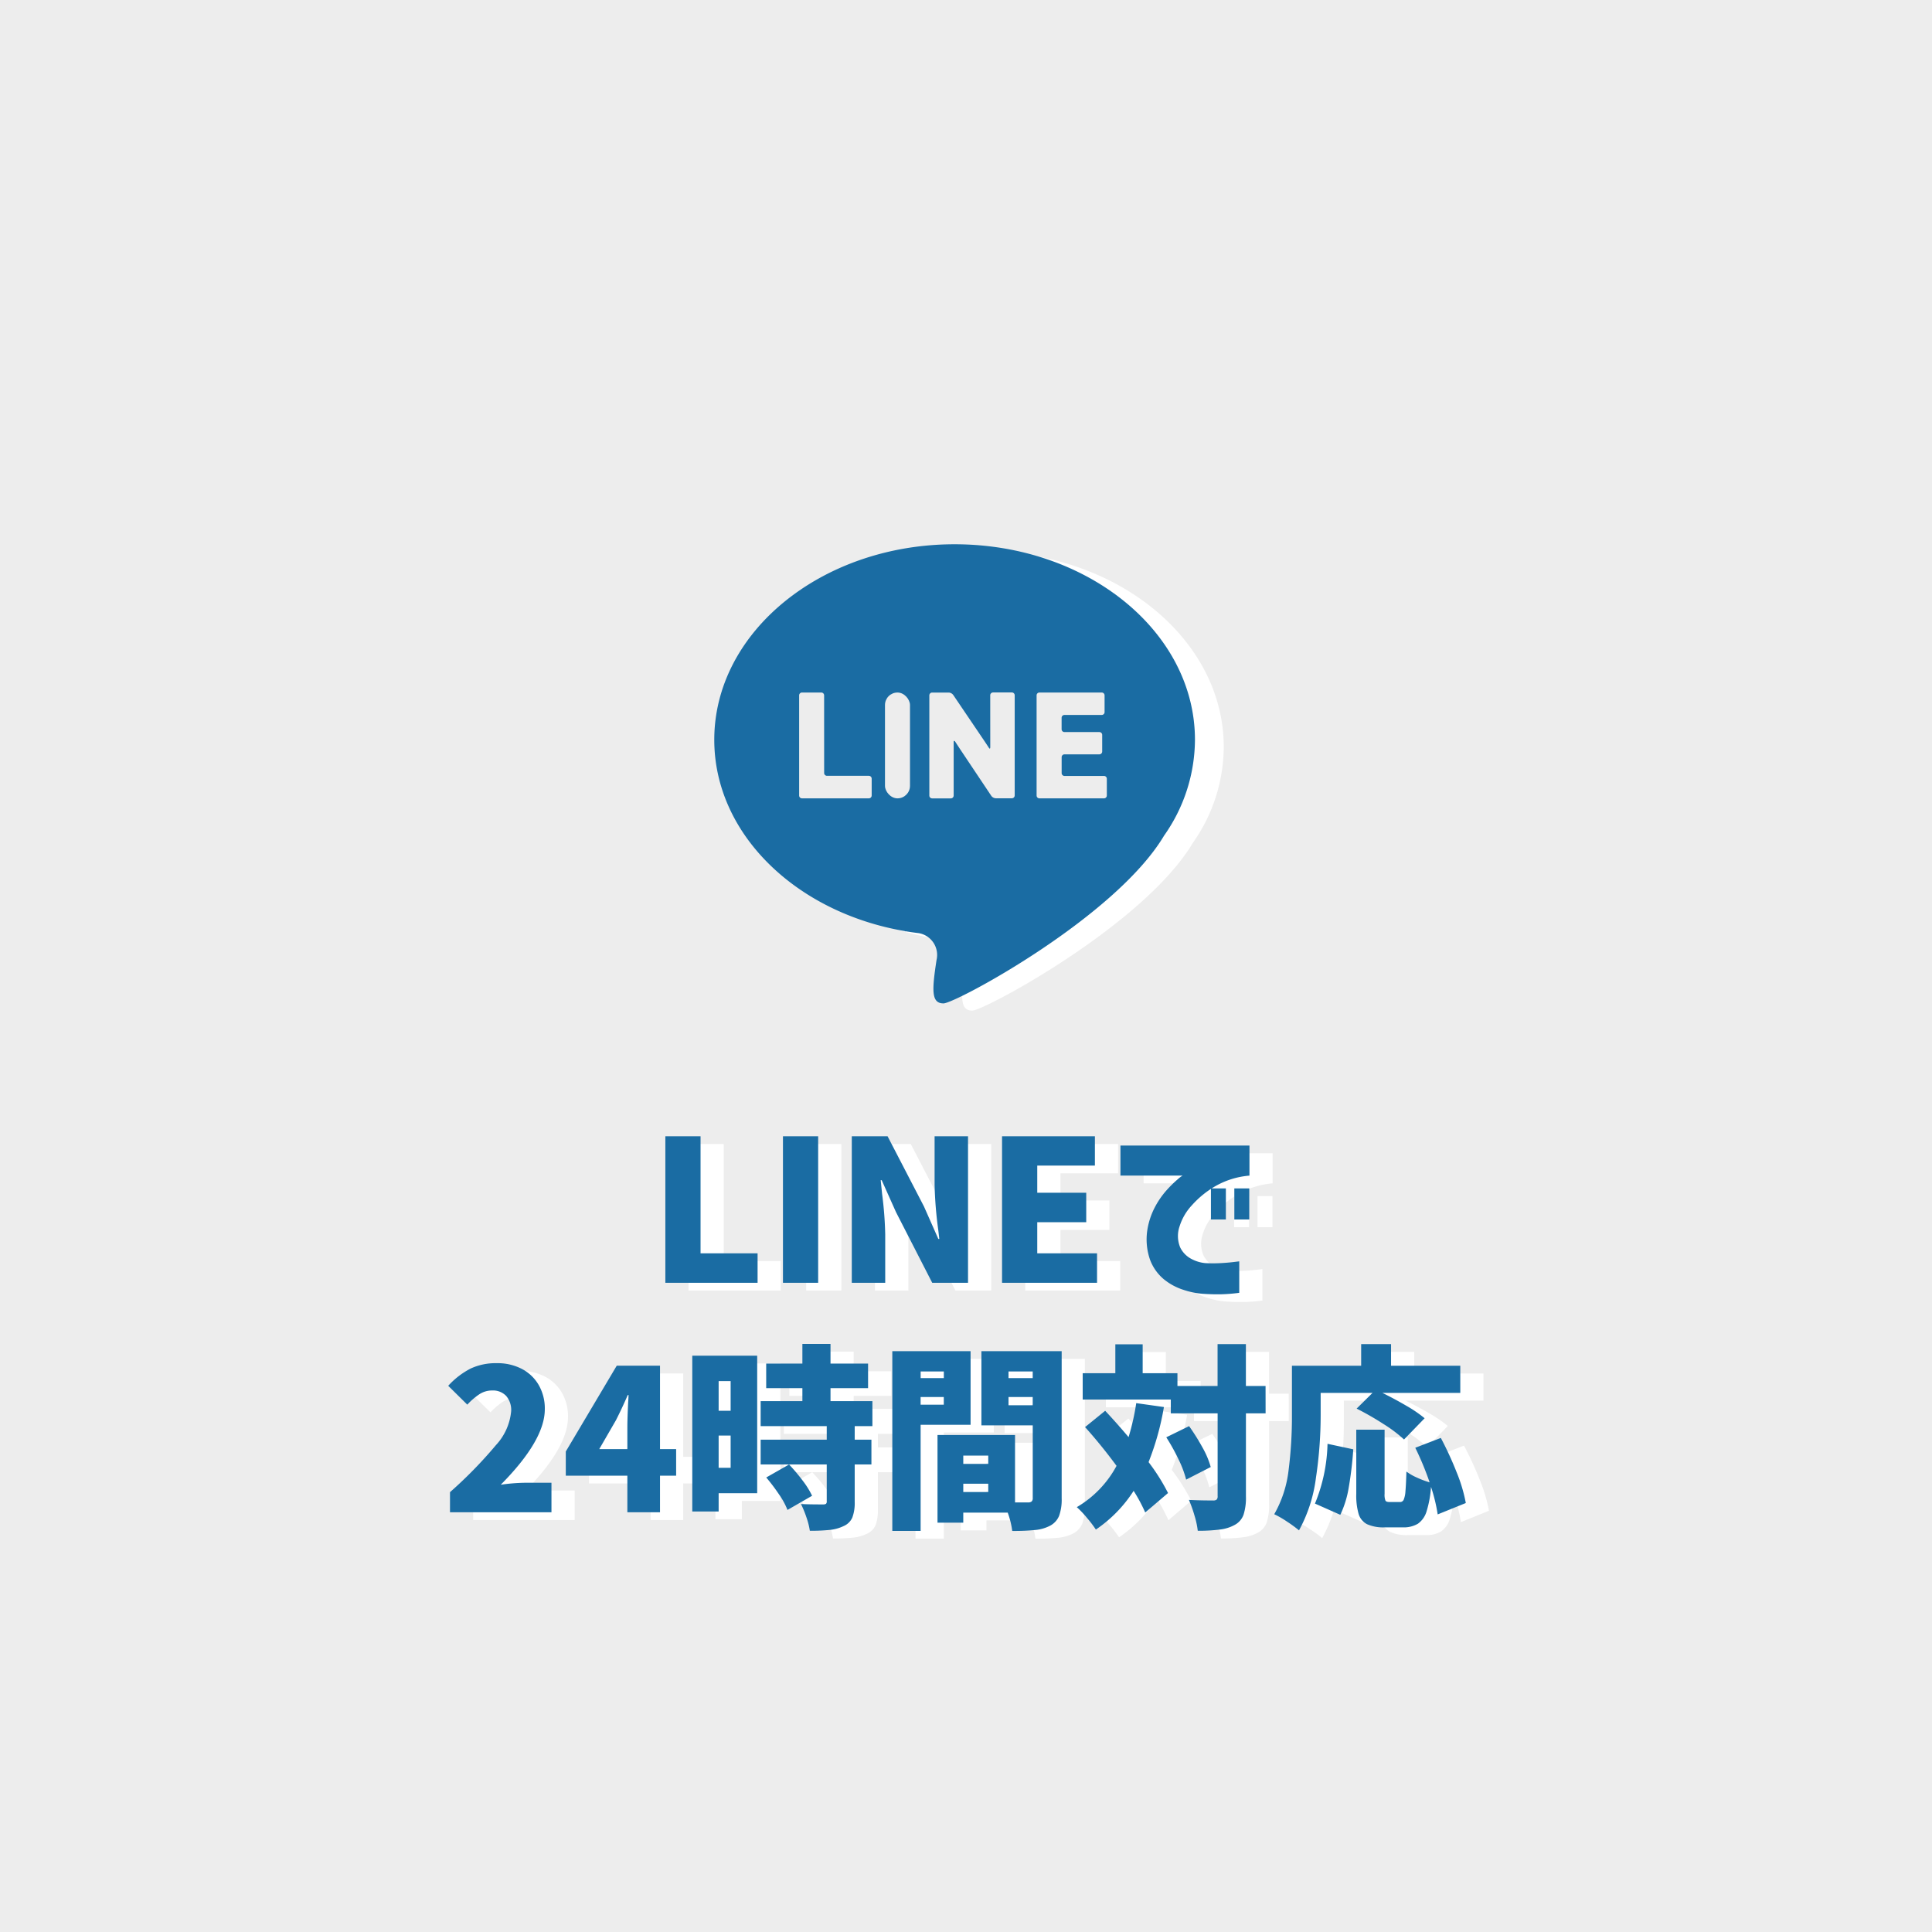 <?xml version="1.0" encoding="UTF-8"?>
<svg xmlns="http://www.w3.org/2000/svg" width="250" height="250" viewBox="0 0 250 250">
  <g id="グループ_27030" data-name="グループ 27030" transform="translate(-14401 -8050)">
    <rect id="長方形_5523" data-name="長方形 5523" width="250" height="250" transform="translate(14401 8050)" fill="#ededed"></rect>
    <circle id="楕円形_686" data-name="楕円形 686" cx="108" cy="108" r="108" transform="translate(14418 8067)" fill="#ededed"></circle>
    <g id="グループ_27028" data-name="グループ 27028" transform="translate(4.832 10.23)">
      <g id="グループ_27026" data-name="グループ 27026" transform="translate(14492.329 8111.129)">
        <path id="パス_69800" data-name="パス 69800" d="M538.8,769.27c0-13.973-13.922-25.3-31.1-25.3s-31.1,11.327-31.1,25.3c0,12.178,10.577,22.346,24.664,24.757l-.013.031s.066,0,.179,0q.815.136,1.646.235a2.863,2.863,0,0,1,2.285,3.475c-.6,3.909-.7,5.613.9,5.613,1.548,0,22.244-11.115,28.547-21.714A21.654,21.654,0,0,0,538.8,769.27Z" transform="translate(-476.609 -743.97)" fill="#fff"></path>
        <g id="グループ_26872" data-name="グループ 26872" transform="translate(10.969 19.185)">
          <g id="グループ_87" data-name="グループ 87" transform="translate(0 0)">
            <path id="パス_2506" data-name="パス 2506" d="M704.278,1136.856a.367.367,0,0,0-.366-.366h-2.5a.367.367,0,0,0-.366.366v12.962a.367.367,0,0,0,.366.366h8.654a.367.367,0,0,0,.366-.366v-2.184a.367.367,0,0,0-.366-.366h-5.418a.367.367,0,0,1-.366-.365Z" transform="translate(-701.042 -1136.491)" fill="#fff"></path>
          </g>
          <g id="グループ_88" data-name="グループ 88" transform="translate(11.111 0)">
            <rect id="長方形_365" data-name="長方形 365" width="3.236" height="13.693" rx="1.618" fill="#fff"></rect>
          </g>
          <g id="グループ_89" data-name="グループ 89" transform="translate(16.856 0)">
            <path id="パス_2507" data-name="パス 2507" d="M1053.782,1142.208c0,.2,0,.53,0,.731l0,.618c0,.2-.071.249-.163.108s-.423-.646-.536-.812l-4.1-6.058a.772.772,0,0,0-.57-.3h-2.15a.366.366,0,0,0-.365.366v12.962a.367.367,0,0,0,.365.366h2.419a.367.367,0,0,0,.365-.366V1144.4c0-.2,0-.53,0-.731l0-.756c0-.2.088-.228.2-.059l.237.364c.111.168.292.442.4.609l4.042,6.048a.766.766,0,0,0,.569.3h2.084a.367.367,0,0,0,.366-.366v-12.962a.367.367,0,0,0-.366-.366h-2.436a.367.367,0,0,0-.365.366Z" transform="translate(-1045.904 -1136.491)" fill="#fff"></path>
          </g>
          <g id="グループ_90" data-name="グループ 90" transform="translate(30.736 0)">
            <path id="パス_2508" data-name="パス 2508" d="M1333.485,1147.284a.367.367,0,0,1-.365-.366v-2.062a.367.367,0,0,1,.365-.366H1338a.367.367,0,0,0,.366-.365v-2.153a.367.367,0,0,0-.366-.365h-4.52a.367.367,0,0,1-.365-.365v-1.485a.366.366,0,0,1,.365-.365h4.829a.367.367,0,0,0,.366-.366v-2.169a.367.367,0,0,0-.366-.366h-8.065a.367.367,0,0,0-.366.366v12.962a.367.367,0,0,0,.366.366h8.357a.367.367,0,0,0,.365-.366v-2.169a.367.367,0,0,0-.365-.366Z" transform="translate(-1329.884 -1136.491)" fill="#fff"></path>
          </g>
        </g>
      </g>
      <g id="グループ_27027" data-name="グループ 27027" transform="translate(14488.604 8110.198)">
        <path id="パス_69800-2" data-name="パス 69800" d="M538.8,769.27c0-13.973-13.922-25.3-31.1-25.3s-31.1,11.327-31.1,25.3c0,12.178,10.577,22.346,24.664,24.757l-.013.031s.066,0,.179,0q.815.136,1.646.235a2.863,2.863,0,0,1,2.285,3.475c-.6,3.909-.7,5.613.9,5.613,1.548,0,22.244-11.115,28.547-21.714A21.654,21.654,0,0,0,538.8,769.27Z" transform="translate(-476.609 -743.97)" fill="#1a6ca3"></path>
        <g id="グループ_26872-2" data-name="グループ 26872" transform="translate(10.969 19.185)">
          <g id="グループ_87-2" data-name="グループ 87" transform="translate(0 0)">
            <path id="パス_2506-2" data-name="パス 2506" d="M704.278,1136.856a.367.367,0,0,0-.366-.366h-2.5a.367.367,0,0,0-.366.366v12.962a.367.367,0,0,0,.366.366h8.654a.367.367,0,0,0,.366-.366v-2.184a.367.367,0,0,0-.366-.366h-5.418a.367.367,0,0,1-.366-.365Z" transform="translate(-701.042 -1136.491)" fill="#ededed"></path>
          </g>
          <g id="グループ_88-2" data-name="グループ 88" transform="translate(11.111 0)">
            <rect id="長方形_365-2" data-name="長方形 365" width="3.236" height="13.693" rx="1.618" fill="#ededed"></rect>
          </g>
          <g id="グループ_89-2" data-name="グループ 89" transform="translate(16.856 0)">
            <path id="パス_2507-2" data-name="パス 2507" d="M1053.782,1142.208c0,.2,0,.53,0,.731l0,.618c0,.2-.071.249-.163.108s-.423-.646-.536-.812l-4.1-6.058a.772.772,0,0,0-.57-.3h-2.15a.366.366,0,0,0-.365.366v12.962a.367.367,0,0,0,.365.366h2.419a.367.367,0,0,0,.365-.366V1144.4c0-.2,0-.53,0-.731l0-.756c0-.2.088-.228.2-.059l.237.364c.111.168.292.442.4.609l4.042,6.048a.766.766,0,0,0,.569.3h2.084a.367.367,0,0,0,.366-.366v-12.962a.367.367,0,0,0-.366-.366h-2.436a.367.367,0,0,0-.365.366Z" transform="translate(-1045.904 -1136.491)" fill="#ededed"></path>
          </g>
          <g id="グループ_90-2" data-name="グループ 90" transform="translate(30.736 0)">
            <path id="パス_2508-2" data-name="パス 2508" d="M1333.485,1147.284a.367.367,0,0,1-.365-.366v-2.062a.367.367,0,0,1,.365-.366H1338a.367.367,0,0,0,.366-.365v-2.153a.367.367,0,0,0-.366-.365h-4.52a.367.367,0,0,1-.365-.365v-1.485a.366.366,0,0,1,.365-.365h4.829a.367.367,0,0,0,.366-.366v-2.169a.367.367,0,0,0-.366-.366h-8.065a.367.367,0,0,0-.366.366v12.962a.367.367,0,0,0,.366.366h8.357a.367.367,0,0,0,.365-.366v-2.169a.367.367,0,0,0-.365-.366Z" transform="translate(-1329.884 -1136.491)" fill="#ededed"></path>
          </g>
        </g>
      </g>
    </g>
    <g id="グループ_27029" data-name="グループ 27029" transform="translate(2)">
      <path id="パス_75392" data-name="パス 75392" d="M-49.184-3.39V-22.35h4.555V-7.208h7.38V-3.39Zm15.219,0V-22.35h4.555V-3.39Zm8.907-18.96h4.632l4.708,9.085,1.858,4.2h.127l-.127-1.094a51.529,51.529,0,0,1-.484-5.9V-22.35h4.326V-3.39h-4.632l-4.683-9.136-1.858-4.148h-.127l.178,1.756a47.62,47.62,0,0,1,.407,5.243V-3.39h-4.326ZM-5.615-3.39V-22.35H6.4v3.792H-1.059v3.512H5.278v3.817H-1.059v4.021H6.677V-3.39ZM9.706-21.154H26.4v3.894a10.644,10.644,0,0,0-4.365,1.336,12.305,12.305,0,0,0-3.079,2.494,7.1,7.1,0,0,0-1.591,2.71,3.846,3.846,0,0,0,.076,2.761,3.313,3.313,0,0,0,1.489,1.5,4.706,4.706,0,0,0,1.769.522,18.867,18.867,0,0,0,1.96,0q.942-.051,1.667-.14t.751-.089v4.072a21.9,21.9,0,0,1-2.469.191q-1.069.013-2.214-.064a10.157,10.157,0,0,1-2.494-.5,7.7,7.7,0,0,1-2.583-1.387,6.017,6.017,0,0,1-1.781-2.519,7.985,7.985,0,0,1-.344-3.894,9.519,9.519,0,0,1,.98-2.927,10.913,10.913,0,0,1,1.527-2.2,14.854,14.854,0,0,1,1.412-1.387,4.149,4.149,0,0,1,.636-.484H9.706Zm11.707,9.569v-4.021h1.934v4.021Zm3.028,0v-4.021h1.934v4.021ZM-77.051,23.7a56.469,56.469,0,0,0,5.93-6.07,7.458,7.458,0,0,0,1.985-4.415,2.792,2.792,0,0,0-.649-1.972,2.359,2.359,0,0,0-1.82-.7,2.971,2.971,0,0,0-1.641.484,8.606,8.606,0,0,0-1.565,1.349L-77.28,9.937A10.306,10.306,0,0,1-74.392,7.71a7.686,7.686,0,0,1,3.4-.7,6.828,6.828,0,0,1,3.232.738,5.4,5.4,0,0,1,2.189,2.087,6.086,6.086,0,0,1,.789,3.13q0,4.021-5.7,9.773a24.048,24.048,0,0,1,3.1-.254h3.461V26.3H-77.051ZM-54.1,26.3V21.567h-7.966v-3.13l6.591-11.1h5.6V18.131h2.087v3.436h-2.087V26.3Zm0-10.943q0-1.094.1-3.232.051-.713.051-.993h-.1q-.763,1.756-1.527,3.258l-2.163,3.741H-54.1Zm29.419-.2V16.91h2.163v3.207h-2.163v4.835a5.366,5.366,0,0,1-.305,2.023,2.131,2.131,0,0,1-1.12,1.107,5.279,5.279,0,0,1-1.781.5,24.012,24.012,0,0,1-2.6.115,9.579,9.579,0,0,0-.433-1.718,13.735,13.735,0,0,0-.713-1.743q1.069.051,2.825.051a.739.739,0,0,0,.407-.076.4.4,0,0,0,.1-.331V20.116h-8.551V16.91h8.551V15.154h-8.551V11.922h5.4v-1.68h-4.683V7.061h4.683V4.516h3.639V7.061h4.861v3.181h-4.861v1.68h5.421v3.232ZM-37.3,6.043V23.832h-4.988V26.2H-45.7V6.043Zm-3.436,3.283h-1.552v3.843h1.552Zm-1.552,11.223h1.552V16.375h-1.552ZM-33.38,26a9.736,9.736,0,0,0-1.094-2.01A24.614,24.614,0,0,0-36.128,21.8l2.952-1.68a23.025,23.025,0,0,1,1.781,2.112,10.97,10.97,0,0,1,1.2,1.934Zm23.693-11.02h-6.464V28.718h-3.665V5.458H-9.687ZM2.1,24.494a6.2,6.2,0,0,1-.331,2.265A2.525,2.525,0,0,1,.62,28.031a5.135,5.135,0,0,1-1.9.56,27.836,27.836,0,0,1-3.016.127,11.055,11.055,0,0,0-.585-2.367h-5.752v1.3h-3.334V16.3H-3.935v8.729h1.68a.7.7,0,0,0,.471-.127.6.6,0,0,0,.14-.458V15.052H-8.287V5.458H2.1ZM-13.148,8.079h-3v.865h3Zm11.5,0h-3.13v.865h3.13Zm-14.506,4.3h3v-.993h-3Zm11.376.076h3.13V11.387h-3.13ZM-7.4,18.971h-3.232V20.04H-7.4Zm-3.232,4.708H-7.4V22.611h-3.232ZM28.488,13.5H25.943v10.74a7.2,7.2,0,0,1-.305,2.367,2.417,2.417,0,0,1-1.094,1.3,5.141,5.141,0,0,1-1.934.624,21.263,21.263,0,0,1-2.9.165,10.972,10.972,0,0,0-.42-1.96,16.819,16.819,0,0,0-.725-2.036q1.323.076,3.13.076a.694.694,0,0,0,.458-.115.594.594,0,0,0,.127-.445V13.5H16.221V11.718H4.82V8.308H9.044V4.567h3.537V8.308h4.5V9.962h5.192V4.541h3.665V9.962h2.545ZM15.33,12.685a35.147,35.147,0,0,1-1.985,7.126,25.841,25.841,0,0,1,2.519,4l-2.952,2.519a21.209,21.209,0,0,0-1.5-2.8A17.424,17.424,0,0,1,6.525,28.54a15.467,15.467,0,0,0-1.132-1.489,12.525,12.525,0,0,0-1.336-1.412A13.688,13.688,0,0,0,9.2,20.295q-2.01-2.723-4.072-5.014l2.6-2.112q1.552,1.654,3.028,3.41a30.458,30.458,0,0,0,.993-4.4Zm3.258,2.469a27.939,27.939,0,0,1,1.731,2.761,11.209,11.209,0,0,1,1.069,2.532l-3.181,1.629a13.3,13.3,0,0,0-.993-2.634A25.538,25.538,0,0,0,15.636,16.6Zm17.026-1.476A54.91,54.91,0,0,1,35,21.86a19.163,19.163,0,0,1-2.189,6.782,16.462,16.462,0,0,0-1.552-1.132,11.872,11.872,0,0,0-1.654-.954,14.958,14.958,0,0,0,1.858-5.7,55.123,55.123,0,0,0,.433-7.177V7.341h8.958v-2.8h3.868v2.8h8.958v3.512H43.6q1.6.789,3.1,1.667a16.731,16.731,0,0,1,2.367,1.616L46.4,16.884a17.661,17.661,0,0,0-2.672-2.011,37.142,37.142,0,0,0-3.461-1.985l2.061-2.036H35.613Zm15.142,12.9a21.343,21.343,0,0,0-.865-3.563,13.683,13.683,0,0,1-.573,3.168,3,3,0,0,1-1.12,1.6,3.59,3.59,0,0,1-1.972.471H43.91a5.122,5.122,0,0,1-2.29-.407,2.2,2.2,0,0,1-1.094-1.323,8.587,8.587,0,0,1-.305-2.6V15.612h3.665v8.3A2.063,2.063,0,0,0,44,24.8q.115.178.547.178h1.323a.509.509,0,0,0,.484-.293,3.354,3.354,0,0,0,.229-1.094q.076-.8.127-2.558a6.694,6.694,0,0,0,1.349.776,12.221,12.221,0,0,0,1.654.624,38.07,38.07,0,0,0-1.858-4.479l3.308-1.272a44.078,44.078,0,0,1,2.049,4.454,20.165,20.165,0,0,1,1.183,3.97Zm-15.88-1.4A21.54,21.54,0,0,0,36.5,17.444l3.334.713a47.765,47.765,0,0,1-.585,4.924,13.2,13.2,0,0,1-1.094,3.55Z" transform="translate(14537.28 8220.385)" fill="#fff"></path>
      <path id="パス_75393" data-name="パス 75393" d="M-49.184-3.39V-22.35h4.555V-7.208h7.38V-3.39Zm15.219,0V-22.35h4.555V-3.39Zm8.907-18.96h4.632l4.708,9.085,1.858,4.2h.127l-.127-1.094a51.529,51.529,0,0,1-.484-5.9V-22.35h4.326V-3.39h-4.632l-4.683-9.136-1.858-4.148h-.127l.178,1.756a47.62,47.62,0,0,1,.407,5.243V-3.39h-4.326ZM-5.615-3.39V-22.35H6.4v3.792H-1.059v3.512H5.278v3.817H-1.059v4.021H6.677V-3.39ZM9.706-21.154H26.4v3.894a10.644,10.644,0,0,0-4.365,1.336,12.305,12.305,0,0,0-3.079,2.494,7.1,7.1,0,0,0-1.591,2.71,3.846,3.846,0,0,0,.076,2.761,3.313,3.313,0,0,0,1.489,1.5,4.706,4.706,0,0,0,1.769.522,18.867,18.867,0,0,0,1.96,0q.942-.051,1.667-.14t.751-.089v4.072a21.9,21.9,0,0,1-2.469.191q-1.069.013-2.214-.064a10.157,10.157,0,0,1-2.494-.5,7.7,7.7,0,0,1-2.583-1.387,6.017,6.017,0,0,1-1.781-2.519,7.985,7.985,0,0,1-.344-3.894,9.519,9.519,0,0,1,.98-2.927,10.913,10.913,0,0,1,1.527-2.2,14.854,14.854,0,0,1,1.412-1.387,4.149,4.149,0,0,1,.636-.484H9.706Zm11.707,9.569v-4.021h1.934v4.021Zm3.028,0v-4.021h1.934v4.021ZM-77.051,23.7a56.469,56.469,0,0,0,5.93-6.07,7.458,7.458,0,0,0,1.985-4.415,2.792,2.792,0,0,0-.649-1.972,2.359,2.359,0,0,0-1.82-.7,2.971,2.971,0,0,0-1.641.484,8.606,8.606,0,0,0-1.565,1.349L-77.28,9.937A10.306,10.306,0,0,1-74.392,7.71a7.686,7.686,0,0,1,3.4-.7,6.828,6.828,0,0,1,3.232.738,5.4,5.4,0,0,1,2.189,2.087,6.086,6.086,0,0,1,.789,3.13q0,4.021-5.7,9.773a24.048,24.048,0,0,1,3.1-.254h3.461V26.3H-77.051ZM-54.1,26.3V21.567h-7.966v-3.13l6.591-11.1h5.6V18.131h2.087v3.436h-2.087V26.3Zm0-10.943q0-1.094.1-3.232.051-.713.051-.993h-.1q-.763,1.756-1.527,3.258l-2.163,3.741H-54.1Zm29.419-.2V16.91h2.163v3.207h-2.163v4.835a5.366,5.366,0,0,1-.305,2.023,2.131,2.131,0,0,1-1.12,1.107,5.279,5.279,0,0,1-1.781.5,24.012,24.012,0,0,1-2.6.115,9.579,9.579,0,0,0-.433-1.718,13.735,13.735,0,0,0-.713-1.743q1.069.051,2.825.051a.739.739,0,0,0,.407-.076.4.4,0,0,0,.1-.331V20.116h-8.551V16.91h8.551V15.154h-8.551V11.922h5.4v-1.68h-4.683V7.061h4.683V4.516h3.639V7.061h4.861v3.181h-4.861v1.68h5.421v3.232ZM-37.3,6.043V23.832h-4.988V26.2H-45.7V6.043Zm-3.436,3.283h-1.552v3.843h1.552Zm-1.552,11.223h1.552V16.375h-1.552ZM-33.38,26a9.736,9.736,0,0,0-1.094-2.01A24.614,24.614,0,0,0-36.128,21.8l2.952-1.68a23.025,23.025,0,0,1,1.781,2.112,10.97,10.97,0,0,1,1.2,1.934Zm23.693-11.02h-6.464V28.718h-3.665V5.458H-9.687ZM2.1,24.494a6.2,6.2,0,0,1-.331,2.265A2.525,2.525,0,0,1,.62,28.031a5.135,5.135,0,0,1-1.9.56,27.836,27.836,0,0,1-3.016.127,11.055,11.055,0,0,0-.585-2.367h-5.752v1.3h-3.334V16.3H-3.935v8.729h1.68a.7.7,0,0,0,.471-.127.6.6,0,0,0,.14-.458V15.052H-8.287V5.458H2.1ZM-13.148,8.079h-3v.865h3Zm11.5,0h-3.13v.865h3.13Zm-14.506,4.3h3v-.993h-3Zm11.376.076h3.13V11.387h-3.13ZM-7.4,18.971h-3.232V20.04H-7.4Zm-3.232,4.708H-7.4V22.611h-3.232ZM28.488,13.5H25.943v10.74a7.2,7.2,0,0,1-.305,2.367,2.417,2.417,0,0,1-1.094,1.3,5.141,5.141,0,0,1-1.934.624,21.263,21.263,0,0,1-2.9.165,10.972,10.972,0,0,0-.42-1.96,16.819,16.819,0,0,0-.725-2.036q1.323.076,3.13.076a.694.694,0,0,0,.458-.115.594.594,0,0,0,.127-.445V13.5H16.221V11.718H4.82V8.308H9.044V4.567h3.537V8.308h4.5V9.962h5.192V4.541h3.665V9.962h2.545ZM15.33,12.685a35.147,35.147,0,0,1-1.985,7.126,25.841,25.841,0,0,1,2.519,4l-2.952,2.519a21.209,21.209,0,0,0-1.5-2.8A17.424,17.424,0,0,1,6.525,28.54a15.467,15.467,0,0,0-1.132-1.489,12.525,12.525,0,0,0-1.336-1.412A13.688,13.688,0,0,0,9.2,20.295q-2.01-2.723-4.072-5.014l2.6-2.112q1.552,1.654,3.028,3.41a30.458,30.458,0,0,0,.993-4.4Zm3.258,2.469a27.939,27.939,0,0,1,1.731,2.761,11.209,11.209,0,0,1,1.069,2.532l-3.181,1.629a13.3,13.3,0,0,0-.993-2.634A25.538,25.538,0,0,0,15.636,16.6Zm17.026-1.476A54.91,54.91,0,0,1,35,21.86a19.163,19.163,0,0,1-2.189,6.782,16.462,16.462,0,0,0-1.552-1.132,11.872,11.872,0,0,0-1.654-.954,14.958,14.958,0,0,0,1.858-5.7,55.123,55.123,0,0,0,.433-7.177V7.341h8.958v-2.8h3.868v2.8h8.958v3.512H43.6q1.6.789,3.1,1.667a16.731,16.731,0,0,1,2.367,1.616L46.4,16.884a17.661,17.661,0,0,0-2.672-2.011,37.142,37.142,0,0,0-3.461-1.985l2.061-2.036H35.613Zm15.142,12.9a21.343,21.343,0,0,0-.865-3.563,13.683,13.683,0,0,1-.573,3.168,3,3,0,0,1-1.12,1.6,3.59,3.59,0,0,1-1.972.471H43.91a5.122,5.122,0,0,1-2.29-.407,2.2,2.2,0,0,1-1.094-1.323,8.587,8.587,0,0,1-.305-2.6V15.612h3.665v8.3A2.063,2.063,0,0,0,44,24.8q.115.178.547.178h1.323a.509.509,0,0,0,.484-.293,3.354,3.354,0,0,0,.229-1.094q.076-.8.127-2.558a6.694,6.694,0,0,0,1.349.776,12.221,12.221,0,0,0,1.654.624,38.07,38.07,0,0,0-1.858-4.479l3.308-1.272a44.078,44.078,0,0,1,2.049,4.454,20.165,20.165,0,0,1,1.183,3.97Zm-15.88-1.4A21.54,21.54,0,0,0,36.5,17.444l3.334.713a47.765,47.765,0,0,1-.585,4.924,13.2,13.2,0,0,1-1.094,3.55Z" transform="translate(14534.28 8219.385)" fill="#1a6ca3"></path>
    </g>
  </g>
</svg>
